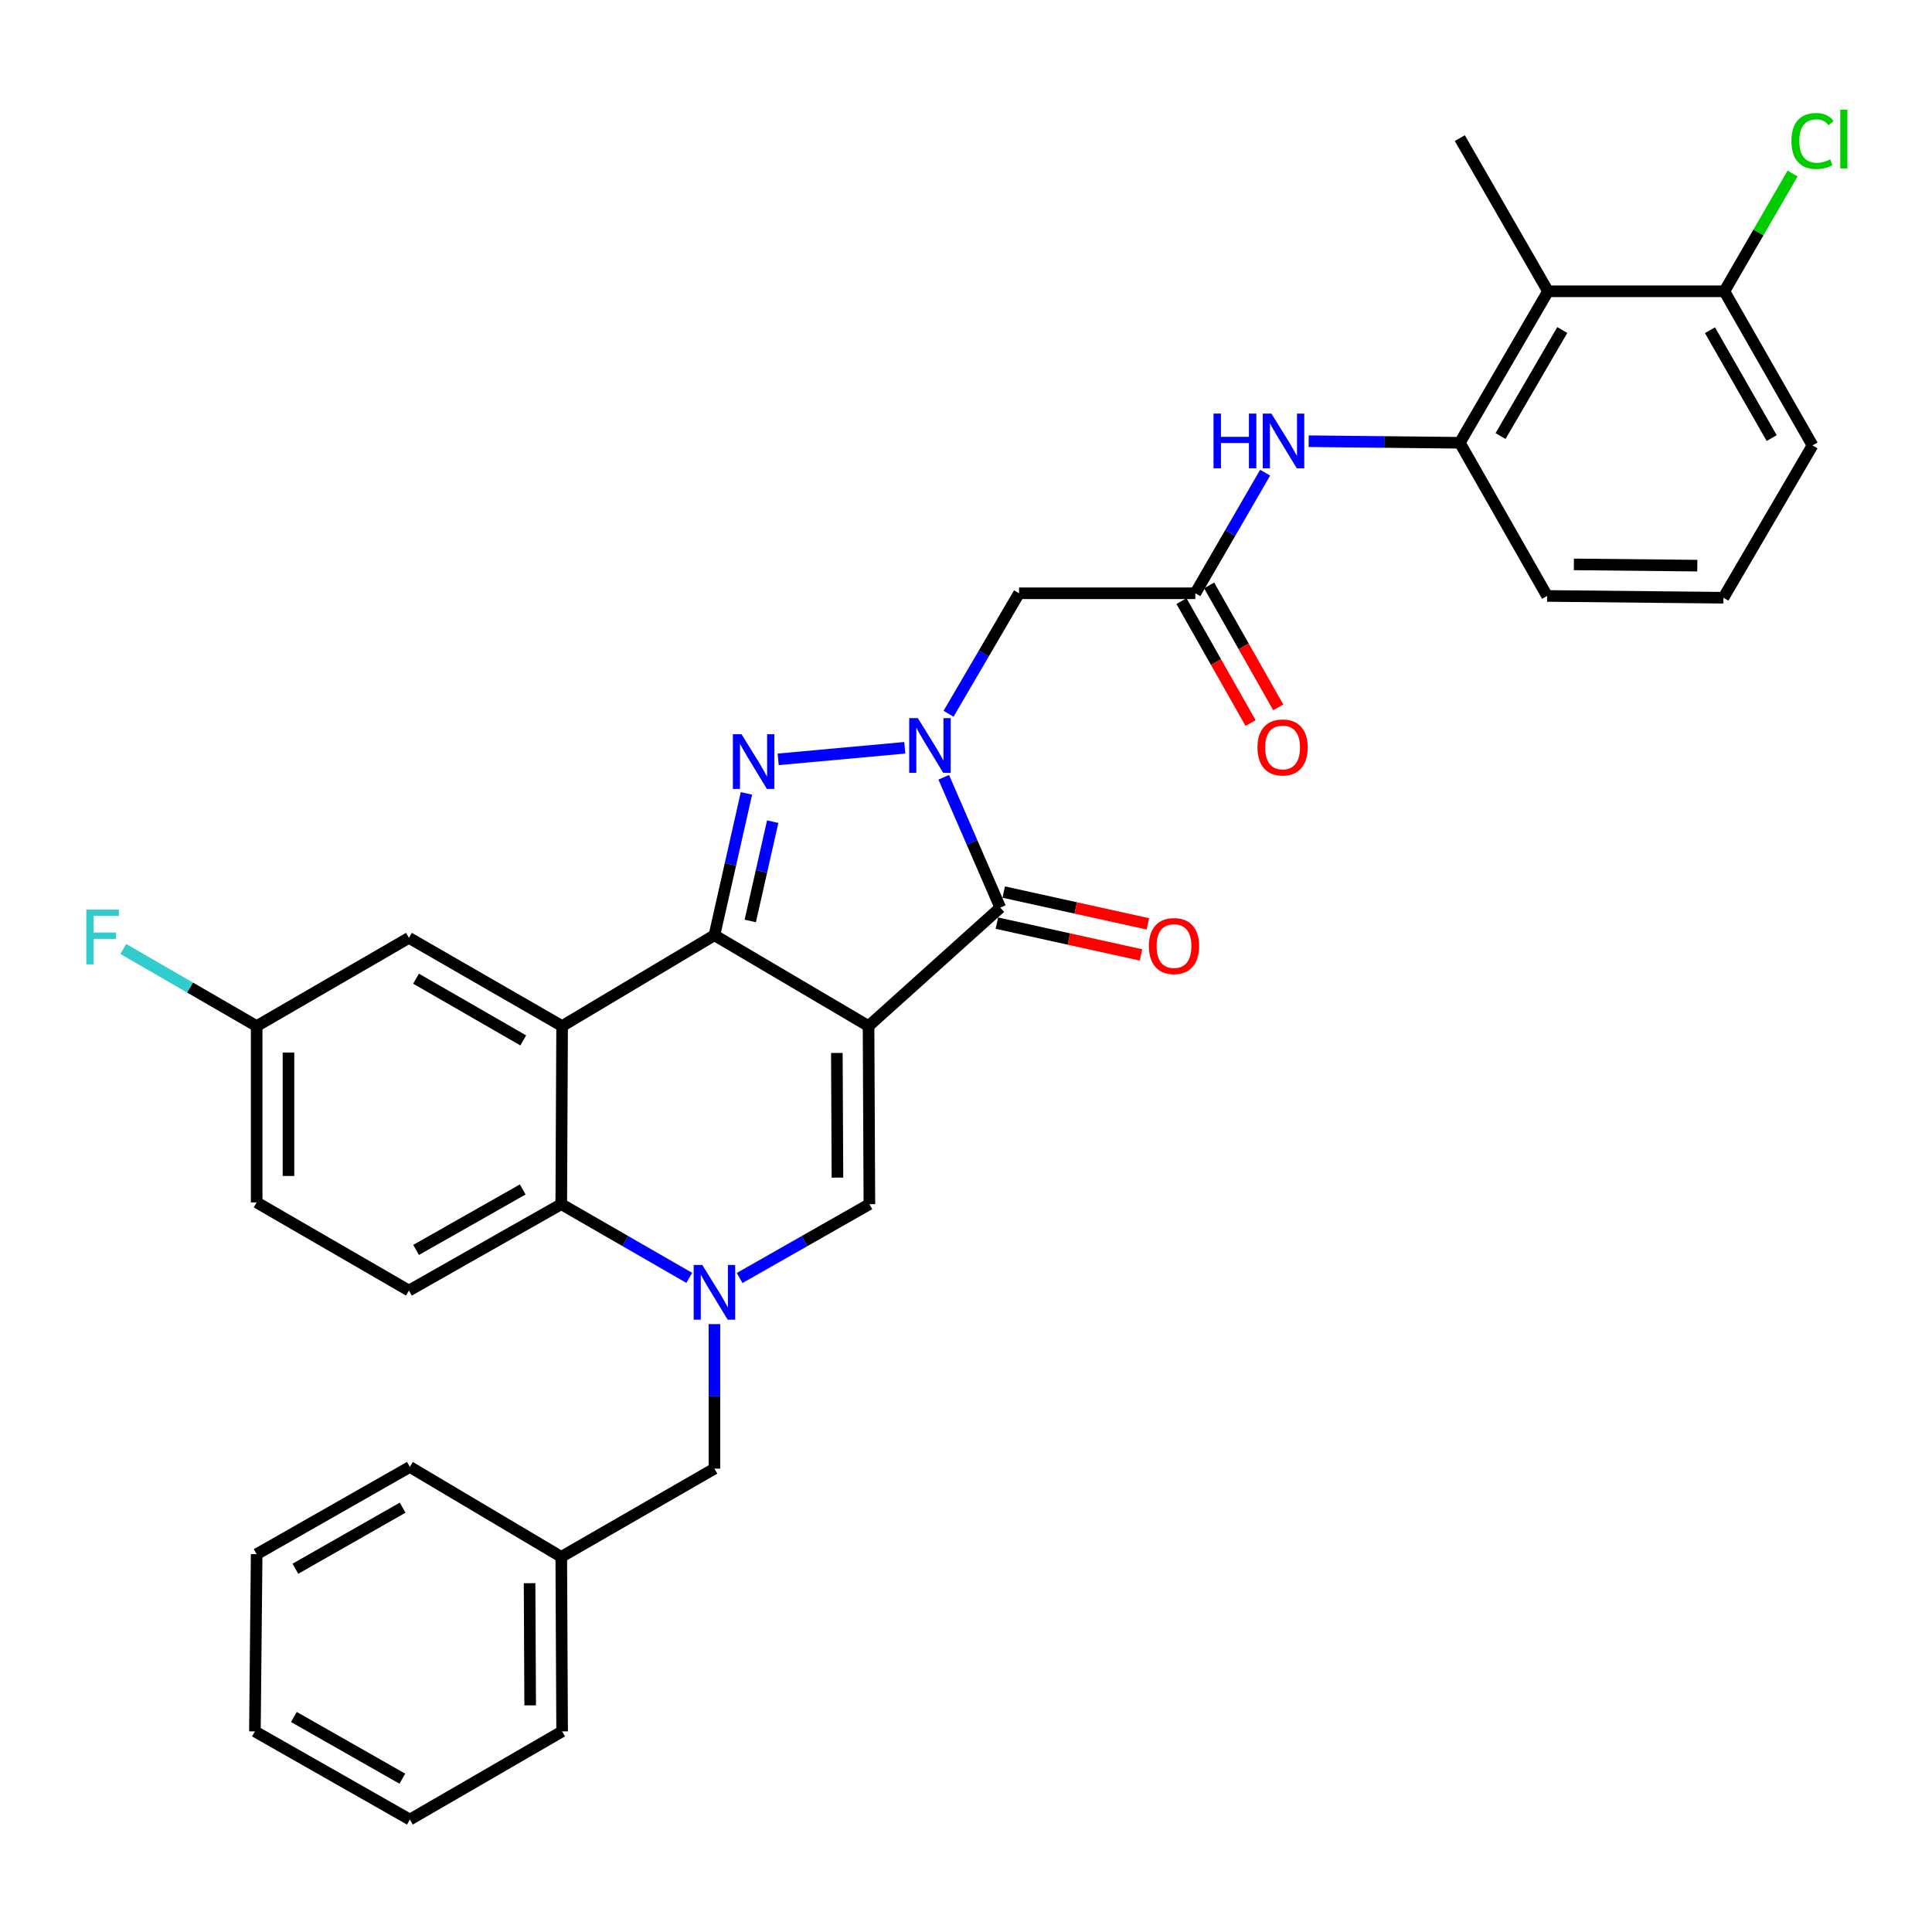 <?xml version='1.0' encoding='iso-8859-1'?>
<svg version='1.1' baseProfile='full'
              xmlns='http://www.w3.org/2000/svg'
                      xmlns:rdkit='http://www.rdkit.org/xml'
                      xmlns:xlink='http://www.w3.org/1999/xlink'
                  xml:space='preserve'
width='1000px' height='1000px' viewBox='0 0 1000 1000'>
<!-- END OF HEADER -->
<rect style='opacity:1.0;fill:#FFFFFF;stroke:none' width='1000' height='1000' x='0' y='0'> </rect>
<path class='bond-0' d='M 449.556,531.099 L 369.786,484.073' style='fill:none;fill-rule:evenodd;stroke:#000000;stroke-width:6px;stroke-linecap:butt;stroke-linejoin:miter;stroke-opacity:1' />
<path class='bond-3' d='M 449.556,531.099 L 517.752,469.773' style='fill:none;fill-rule:evenodd;stroke:#000000;stroke-width:6px;stroke-linecap:butt;stroke-linejoin:miter;stroke-opacity:1' />
<path class='bond-6' d='M 449.556,531.099 L 449.995,623.275' style='fill:none;fill-rule:evenodd;stroke:#000000;stroke-width:6px;stroke-linecap:butt;stroke-linejoin:miter;stroke-opacity:1' />
<path class='bond-6' d='M 433.154,545.004 L 433.461,609.527' style='fill:none;fill-rule:evenodd;stroke:#000000;stroke-width:6px;stroke-linecap:butt;stroke-linejoin:miter;stroke-opacity:1' />
<path class='bond-2' d='M 369.786,484.073 L 378.074,447.365' style='fill:none;fill-rule:evenodd;stroke:#000000;stroke-width:6px;stroke-linecap:butt;stroke-linejoin:miter;stroke-opacity:1' />
<path class='bond-2' d='M 378.074,447.365 L 386.362,410.657' style='fill:none;fill-rule:evenodd;stroke:#0000FF;stroke-width:6px;stroke-linecap:butt;stroke-linejoin:miter;stroke-opacity:1' />
<path class='bond-2' d='M 388.336,476.688 L 394.138,450.992' style='fill:none;fill-rule:evenodd;stroke:#000000;stroke-width:6px;stroke-linecap:butt;stroke-linejoin:miter;stroke-opacity:1' />
<path class='bond-2' d='M 394.138,450.992 L 399.939,425.296' style='fill:none;fill-rule:evenodd;stroke:#0000FF;stroke-width:6px;stroke-linecap:butt;stroke-linejoin:miter;stroke-opacity:1' />
<path class='bond-5' d='M 369.786,484.073 L 290.95,531.099' style='fill:none;fill-rule:evenodd;stroke:#000000;stroke-width:6px;stroke-linecap:butt;stroke-linejoin:miter;stroke-opacity:1' />
<path class='bond-1' d='M 488.484,402.315 L 503.118,436.044' style='fill:none;fill-rule:evenodd;stroke:#0000FF;stroke-width:6px;stroke-linecap:butt;stroke-linejoin:miter;stroke-opacity:1' />
<path class='bond-1' d='M 503.118,436.044 L 517.752,469.773' style='fill:none;fill-rule:evenodd;stroke:#000000;stroke-width:6px;stroke-linecap:butt;stroke-linejoin:miter;stroke-opacity:1' />
<path class='bond-8' d='M 490.969,369.426 L 509.21,338.252' style='fill:none;fill-rule:evenodd;stroke:#0000FF;stroke-width:6px;stroke-linecap:butt;stroke-linejoin:miter;stroke-opacity:1' />
<path class='bond-8' d='M 509.21,338.252 L 527.45,307.077' style='fill:none;fill-rule:evenodd;stroke:#000000;stroke-width:6px;stroke-linecap:butt;stroke-linejoin:miter;stroke-opacity:1' />
<path class='bond-33' d='M 468.317,387.057 L 402.783,393.035' style='fill:none;fill-rule:evenodd;stroke:#0000FF;stroke-width:6px;stroke-linecap:butt;stroke-linejoin:miter;stroke-opacity:1' />
<path class='bond-16' d='M 515.979,477.814 L 553.282,486.04' style='fill:none;fill-rule:evenodd;stroke:#000000;stroke-width:6px;stroke-linecap:butt;stroke-linejoin:miter;stroke-opacity:1' />
<path class='bond-16' d='M 553.282,486.04 L 590.585,494.266' style='fill:none;fill-rule:evenodd;stroke:#FF0000;stroke-width:6px;stroke-linecap:butt;stroke-linejoin:miter;stroke-opacity:1' />
<path class='bond-16' d='M 519.526,461.732 L 556.828,469.958' style='fill:none;fill-rule:evenodd;stroke:#000000;stroke-width:6px;stroke-linecap:butt;stroke-linejoin:miter;stroke-opacity:1' />
<path class='bond-16' d='M 556.828,469.958 L 594.131,478.184' style='fill:none;fill-rule:evenodd;stroke:#FF0000;stroke-width:6px;stroke-linecap:butt;stroke-linejoin:miter;stroke-opacity:1' />
<path class='bond-4' d='M 382.833,661.494 L 416.414,642.384' style='fill:none;fill-rule:evenodd;stroke:#0000FF;stroke-width:6px;stroke-linecap:butt;stroke-linejoin:miter;stroke-opacity:1' />
<path class='bond-4' d='M 416.414,642.384 L 449.995,623.275' style='fill:none;fill-rule:evenodd;stroke:#000000;stroke-width:6px;stroke-linecap:butt;stroke-linejoin:miter;stroke-opacity:1' />
<path class='bond-7' d='M 356.759,661.418 L 323.635,642.347' style='fill:none;fill-rule:evenodd;stroke:#0000FF;stroke-width:6px;stroke-linecap:butt;stroke-linejoin:miter;stroke-opacity:1' />
<path class='bond-7' d='M 323.635,642.347 L 290.51,623.275' style='fill:none;fill-rule:evenodd;stroke:#000000;stroke-width:6px;stroke-linecap:butt;stroke-linejoin:miter;stroke-opacity:1' />
<path class='bond-13' d='M 369.786,685.36 L 369.786,722.761' style='fill:none;fill-rule:evenodd;stroke:#0000FF;stroke-width:6px;stroke-linecap:butt;stroke-linejoin:miter;stroke-opacity:1' />
<path class='bond-13' d='M 369.786,722.761 L 369.786,760.162' style='fill:none;fill-rule:evenodd;stroke:#000000;stroke-width:6px;stroke-linecap:butt;stroke-linejoin:miter;stroke-opacity:1' />
<path class='bond-15' d='M 290.95,531.099 L 211.665,485.436' style='fill:none;fill-rule:evenodd;stroke:#000000;stroke-width:6px;stroke-linecap:butt;stroke-linejoin:miter;stroke-opacity:1' />
<path class='bond-15' d='M 270.838,538.52 L 215.339,506.556' style='fill:none;fill-rule:evenodd;stroke:#000000;stroke-width:6px;stroke-linecap:butt;stroke-linejoin:miter;stroke-opacity:1' />
<path class='bond-34' d='M 290.95,531.099 L 290.51,623.275' style='fill:none;fill-rule:evenodd;stroke:#000000;stroke-width:6px;stroke-linecap:butt;stroke-linejoin:miter;stroke-opacity:1' />
<path class='bond-14' d='M 290.51,623.275 L 211.665,667.995' style='fill:none;fill-rule:evenodd;stroke:#000000;stroke-width:6px;stroke-linecap:butt;stroke-linejoin:miter;stroke-opacity:1' />
<path class='bond-14' d='M 270.559,615.658 L 215.367,646.962' style='fill:none;fill-rule:evenodd;stroke:#000000;stroke-width:6px;stroke-linecap:butt;stroke-linejoin:miter;stroke-opacity:1' />
<path class='bond-9' d='M 527.45,307.077 L 618.693,307.077' style='fill:none;fill-rule:evenodd;stroke:#000000;stroke-width:6px;stroke-linecap:butt;stroke-linejoin:miter;stroke-opacity:1' />
<path class='bond-12' d='M 618.693,307.077 L 636.761,275.873' style='fill:none;fill-rule:evenodd;stroke:#000000;stroke-width:6px;stroke-linecap:butt;stroke-linejoin:miter;stroke-opacity:1' />
<path class='bond-12' d='M 636.761,275.873 L 654.829,244.669' style='fill:none;fill-rule:evenodd;stroke:#0000FF;stroke-width:6px;stroke-linecap:butt;stroke-linejoin:miter;stroke-opacity:1' />
<path class='bond-18' d='M 611.529,311.137 L 629.412,342.693' style='fill:none;fill-rule:evenodd;stroke:#000000;stroke-width:6px;stroke-linecap:butt;stroke-linejoin:miter;stroke-opacity:1' />
<path class='bond-18' d='M 629.412,342.693 L 647.294,374.25' style='fill:none;fill-rule:evenodd;stroke:#FF0000;stroke-width:6px;stroke-linecap:butt;stroke-linejoin:miter;stroke-opacity:1' />
<path class='bond-18' d='M 625.857,303.018 L 643.739,334.574' style='fill:none;fill-rule:evenodd;stroke:#000000;stroke-width:6px;stroke-linecap:butt;stroke-linejoin:miter;stroke-opacity:1' />
<path class='bond-18' d='M 643.739,334.574 L 661.621,366.131' style='fill:none;fill-rule:evenodd;stroke:#FF0000;stroke-width:6px;stroke-linecap:butt;stroke-linejoin:miter;stroke-opacity:1' />
<path class='bond-10' d='M 801.251,150.776 L 755.598,229.174' style='fill:none;fill-rule:evenodd;stroke:#000000;stroke-width:6px;stroke-linecap:butt;stroke-linejoin:miter;stroke-opacity:1' />
<path class='bond-10' d='M 808.635,170.823 L 776.677,225.701' style='fill:none;fill-rule:evenodd;stroke:#000000;stroke-width:6px;stroke-linecap:butt;stroke-linejoin:miter;stroke-opacity:1' />
<path class='bond-17' d='M 801.251,150.776 L 892.531,150.776' style='fill:none;fill-rule:evenodd;stroke:#000000;stroke-width:6px;stroke-linecap:butt;stroke-linejoin:miter;stroke-opacity:1' />
<path class='bond-25' d='M 801.251,150.776 L 755.598,71.501' style='fill:none;fill-rule:evenodd;stroke:#000000;stroke-width:6px;stroke-linecap:butt;stroke-linejoin:miter;stroke-opacity:1' />
<path class='bond-11' d='M 755.598,229.174 L 716.483,228.77' style='fill:none;fill-rule:evenodd;stroke:#000000;stroke-width:6px;stroke-linecap:butt;stroke-linejoin:miter;stroke-opacity:1' />
<path class='bond-11' d='M 716.483,228.77 L 677.368,228.366' style='fill:none;fill-rule:evenodd;stroke:#0000FF;stroke-width:6px;stroke-linecap:butt;stroke-linejoin:miter;stroke-opacity:1' />
<path class='bond-24' d='M 755.598,229.174 L 800.776,308.459' style='fill:none;fill-rule:evenodd;stroke:#000000;stroke-width:6px;stroke-linecap:butt;stroke-linejoin:miter;stroke-opacity:1' />
<path class='bond-22' d='M 369.786,760.162 L 290.51,805.824' style='fill:none;fill-rule:evenodd;stroke:#000000;stroke-width:6px;stroke-linecap:butt;stroke-linejoin:miter;stroke-opacity:1' />
<path class='bond-20' d='M 211.665,667.995 L 132.846,622.369' style='fill:none;fill-rule:evenodd;stroke:#000000;stroke-width:6px;stroke-linecap:butt;stroke-linejoin:miter;stroke-opacity:1' />
<path class='bond-19' d='M 211.665,485.436 L 132.846,531.099' style='fill:none;fill-rule:evenodd;stroke:#000000;stroke-width:6px;stroke-linecap:butt;stroke-linejoin:miter;stroke-opacity:1' />
<path class='bond-21' d='M 892.531,150.776 L 910.185,120.289' style='fill:none;fill-rule:evenodd;stroke:#000000;stroke-width:6px;stroke-linecap:butt;stroke-linejoin:miter;stroke-opacity:1' />
<path class='bond-21' d='M 910.185,120.289 L 927.84,89.802' style='fill:none;fill-rule:evenodd;stroke:#00CC00;stroke-width:6px;stroke-linecap:butt;stroke-linejoin:miter;stroke-opacity:1' />
<path class='bond-37' d='M 892.531,150.776 L 938.157,230.546' style='fill:none;fill-rule:evenodd;stroke:#000000;stroke-width:6px;stroke-linecap:butt;stroke-linejoin:miter;stroke-opacity:1' />
<path class='bond-37' d='M 885.08,170.918 L 917.018,226.757' style='fill:none;fill-rule:evenodd;stroke:#000000;stroke-width:6px;stroke-linecap:butt;stroke-linejoin:miter;stroke-opacity:1' />
<path class='bond-23' d='M 132.846,531.099 L 98.336,511.148' style='fill:none;fill-rule:evenodd;stroke:#000000;stroke-width:6px;stroke-linecap:butt;stroke-linejoin:miter;stroke-opacity:1' />
<path class='bond-23' d='M 98.336,511.148 L 63.827,491.196' style='fill:none;fill-rule:evenodd;stroke:#33CCCC;stroke-width:6px;stroke-linecap:butt;stroke-linejoin:miter;stroke-opacity:1' />
<path class='bond-35' d='M 132.846,531.099 L 132.846,622.369' style='fill:none;fill-rule:evenodd;stroke:#000000;stroke-width:6px;stroke-linecap:butt;stroke-linejoin:miter;stroke-opacity:1' />
<path class='bond-35' d='M 149.314,544.789 L 149.314,608.678' style='fill:none;fill-rule:evenodd;stroke:#000000;stroke-width:6px;stroke-linecap:butt;stroke-linejoin:miter;stroke-opacity:1' />
<path class='bond-28' d='M 290.51,805.824 L 290.95,896.17' style='fill:none;fill-rule:evenodd;stroke:#000000;stroke-width:6px;stroke-linecap:butt;stroke-linejoin:miter;stroke-opacity:1' />
<path class='bond-28' d='M 274.108,819.456 L 274.416,882.698' style='fill:none;fill-rule:evenodd;stroke:#000000;stroke-width:6px;stroke-linecap:butt;stroke-linejoin:miter;stroke-opacity:1' />
<path class='bond-29' d='M 290.51,805.824 L 212.15,759.283' style='fill:none;fill-rule:evenodd;stroke:#000000;stroke-width:6px;stroke-linecap:butt;stroke-linejoin:miter;stroke-opacity:1' />
<path class='bond-26' d='M 800.776,308.459 L 892.046,309.383' style='fill:none;fill-rule:evenodd;stroke:#000000;stroke-width:6px;stroke-linecap:butt;stroke-linejoin:miter;stroke-opacity:1' />
<path class='bond-26' d='M 814.633,292.13 L 878.522,292.777' style='fill:none;fill-rule:evenodd;stroke:#000000;stroke-width:6px;stroke-linecap:butt;stroke-linejoin:miter;stroke-opacity:1' />
<path class='bond-27' d='M 892.046,309.383 L 938.157,230.546' style='fill:none;fill-rule:evenodd;stroke:#000000;stroke-width:6px;stroke-linecap:butt;stroke-linejoin:miter;stroke-opacity:1' />
<path class='bond-31' d='M 290.95,896.17 L 212.15,941.805' style='fill:none;fill-rule:evenodd;stroke:#000000;stroke-width:6px;stroke-linecap:butt;stroke-linejoin:miter;stroke-opacity:1' />
<path class='bond-30' d='M 212.15,759.283 L 132.846,804.443' style='fill:none;fill-rule:evenodd;stroke:#000000;stroke-width:6px;stroke-linecap:butt;stroke-linejoin:miter;stroke-opacity:1' />
<path class='bond-30' d='M 208.403,780.368 L 152.891,811.979' style='fill:none;fill-rule:evenodd;stroke:#000000;stroke-width:6px;stroke-linecap:butt;stroke-linejoin:miter;stroke-opacity:1' />
<path class='bond-32' d='M 132.846,804.443 L 131.941,896.17' style='fill:none;fill-rule:evenodd;stroke:#000000;stroke-width:6px;stroke-linecap:butt;stroke-linejoin:miter;stroke-opacity:1' />
<path class='bond-36' d='M 212.15,941.805 L 131.941,896.17' style='fill:none;fill-rule:evenodd;stroke:#000000;stroke-width:6px;stroke-linecap:butt;stroke-linejoin:miter;stroke-opacity:1' />
<path class='bond-36' d='M 208.262,920.646 L 152.116,888.702' style='fill:none;fill-rule:evenodd;stroke:#000000;stroke-width:6px;stroke-linecap:butt;stroke-linejoin:miter;stroke-opacity:1' />
<path  class='atom-2' d='M 475.089 371.708
L 484.369 386.708
Q 485.289 388.188, 486.769 390.868
Q 488.249 393.548, 488.329 393.708
L 488.329 371.708
L 492.089 371.708
L 492.089 400.028
L 488.209 400.028
L 478.249 383.628
Q 477.089 381.708, 475.849 379.508
Q 474.649 377.308, 474.289 376.628
L 474.289 400.028
L 470.609 400.028
L 470.609 371.708
L 475.089 371.708
' fill='#0000FF'/>
<path  class='atom-3' d='M 383.819 380.034
L 393.099 395.034
Q 394.019 396.514, 395.499 399.194
Q 396.979 401.874, 397.059 402.034
L 397.059 380.034
L 400.819 380.034
L 400.819 408.354
L 396.939 408.354
L 386.979 391.954
Q 385.819 390.034, 384.579 387.834
Q 383.379 385.634, 383.019 384.954
L 383.019 408.354
L 379.339 408.354
L 379.339 380.034
L 383.819 380.034
' fill='#0000FF'/>
<path  class='atom-5' d='M 363.526 654.759
L 372.806 669.759
Q 373.726 671.239, 375.206 673.919
Q 376.686 676.599, 376.766 676.759
L 376.766 654.759
L 380.526 654.759
L 380.526 683.079
L 376.646 683.079
L 366.686 666.679
Q 365.526 664.759, 364.286 662.559
Q 363.086 660.359, 362.726 659.679
L 362.726 683.079
L 359.046 683.079
L 359.046 654.759
L 363.526 654.759
' fill='#0000FF'/>
<path  class='atom-13' d='M 628.126 214.071
L 631.966 214.071
L 631.966 226.111
L 646.446 226.111
L 646.446 214.071
L 650.286 214.071
L 650.286 242.391
L 646.446 242.391
L 646.446 229.311
L 631.966 229.311
L 631.966 242.391
L 628.126 242.391
L 628.126 214.071
' fill='#0000FF'/>
<path  class='atom-13' d='M 658.086 214.071
L 667.366 229.071
Q 668.286 230.551, 669.766 233.231
Q 671.246 235.911, 671.326 236.071
L 671.326 214.071
L 675.086 214.071
L 675.086 242.391
L 671.206 242.391
L 661.246 225.991
Q 660.086 224.071, 658.846 221.871
Q 657.646 219.671, 657.286 218.991
L 657.286 242.391
L 653.606 242.391
L 653.606 214.071
L 658.086 214.071
' fill='#0000FF'/>
<path  class='atom-17' d='M 594.659 489.679
Q 594.659 482.879, 598.019 479.079
Q 601.379 475.279, 607.659 475.279
Q 613.939 475.279, 617.299 479.079
Q 620.659 482.879, 620.659 489.679
Q 620.659 496.559, 617.259 500.479
Q 613.859 504.359, 607.659 504.359
Q 601.419 504.359, 598.019 500.479
Q 594.659 496.599, 594.659 489.679
M 607.659 501.159
Q 611.979 501.159, 614.299 498.279
Q 616.659 495.359, 616.659 489.679
Q 616.659 484.119, 614.299 481.319
Q 611.979 478.479, 607.659 478.479
Q 603.339 478.479, 600.979 481.279
Q 598.659 484.079, 598.659 489.679
Q 598.659 495.399, 600.979 498.279
Q 603.339 501.159, 607.659 501.159
' fill='#FF0000'/>
<path  class='atom-19' d='M 650.871 386.881
Q 650.871 380.081, 654.231 376.281
Q 657.591 372.481, 663.871 372.481
Q 670.151 372.481, 673.511 376.281
Q 676.871 380.081, 676.871 386.881
Q 676.871 393.761, 673.471 397.681
Q 670.071 401.561, 663.871 401.561
Q 657.631 401.561, 654.231 397.681
Q 650.871 393.801, 650.871 386.881
M 663.871 398.361
Q 668.191 398.361, 670.511 395.481
Q 672.871 392.561, 672.871 386.881
Q 672.871 381.321, 670.511 378.521
Q 668.191 375.681, 663.871 375.681
Q 659.551 375.681, 657.191 378.481
Q 654.871 381.281, 654.871 386.881
Q 654.871 392.601, 657.191 395.481
Q 659.551 398.361, 663.871 398.361
' fill='#FF0000'/>
<path  class='atom-22' d='M 927.237 72.965
Q 927.237 65.925, 930.517 62.245
Q 933.837 58.525, 940.117 58.525
Q 945.957 58.525, 949.077 62.645
L 946.437 64.805
Q 944.157 61.805, 940.117 61.805
Q 935.837 61.805, 933.557 64.685
Q 931.317 67.525, 931.317 72.965
Q 931.317 78.565, 933.637 81.445
Q 935.997 84.325, 940.557 84.325
Q 943.677 84.325, 947.317 82.445
L 948.437 85.445
Q 946.957 86.405, 944.717 86.965
Q 942.477 87.525, 939.997 87.525
Q 933.837 87.525, 930.517 83.765
Q 927.237 80.005, 927.237 72.965
' fill='#00CC00'/>
<path  class='atom-22' d='M 952.517 56.805
L 956.197 56.805
L 956.197 87.165
L 952.517 87.165
L 952.517 56.805
' fill='#00CC00'/>
<path  class='atom-24' d='M 44.684 470.837
L 61.524 470.837
L 61.524 474.077
L 48.484 474.077
L 48.484 482.677
L 60.084 482.677
L 60.084 485.957
L 48.484 485.957
L 48.484 499.157
L 44.684 499.157
L 44.684 470.837
' fill='#33CCCC'/>
</svg>
